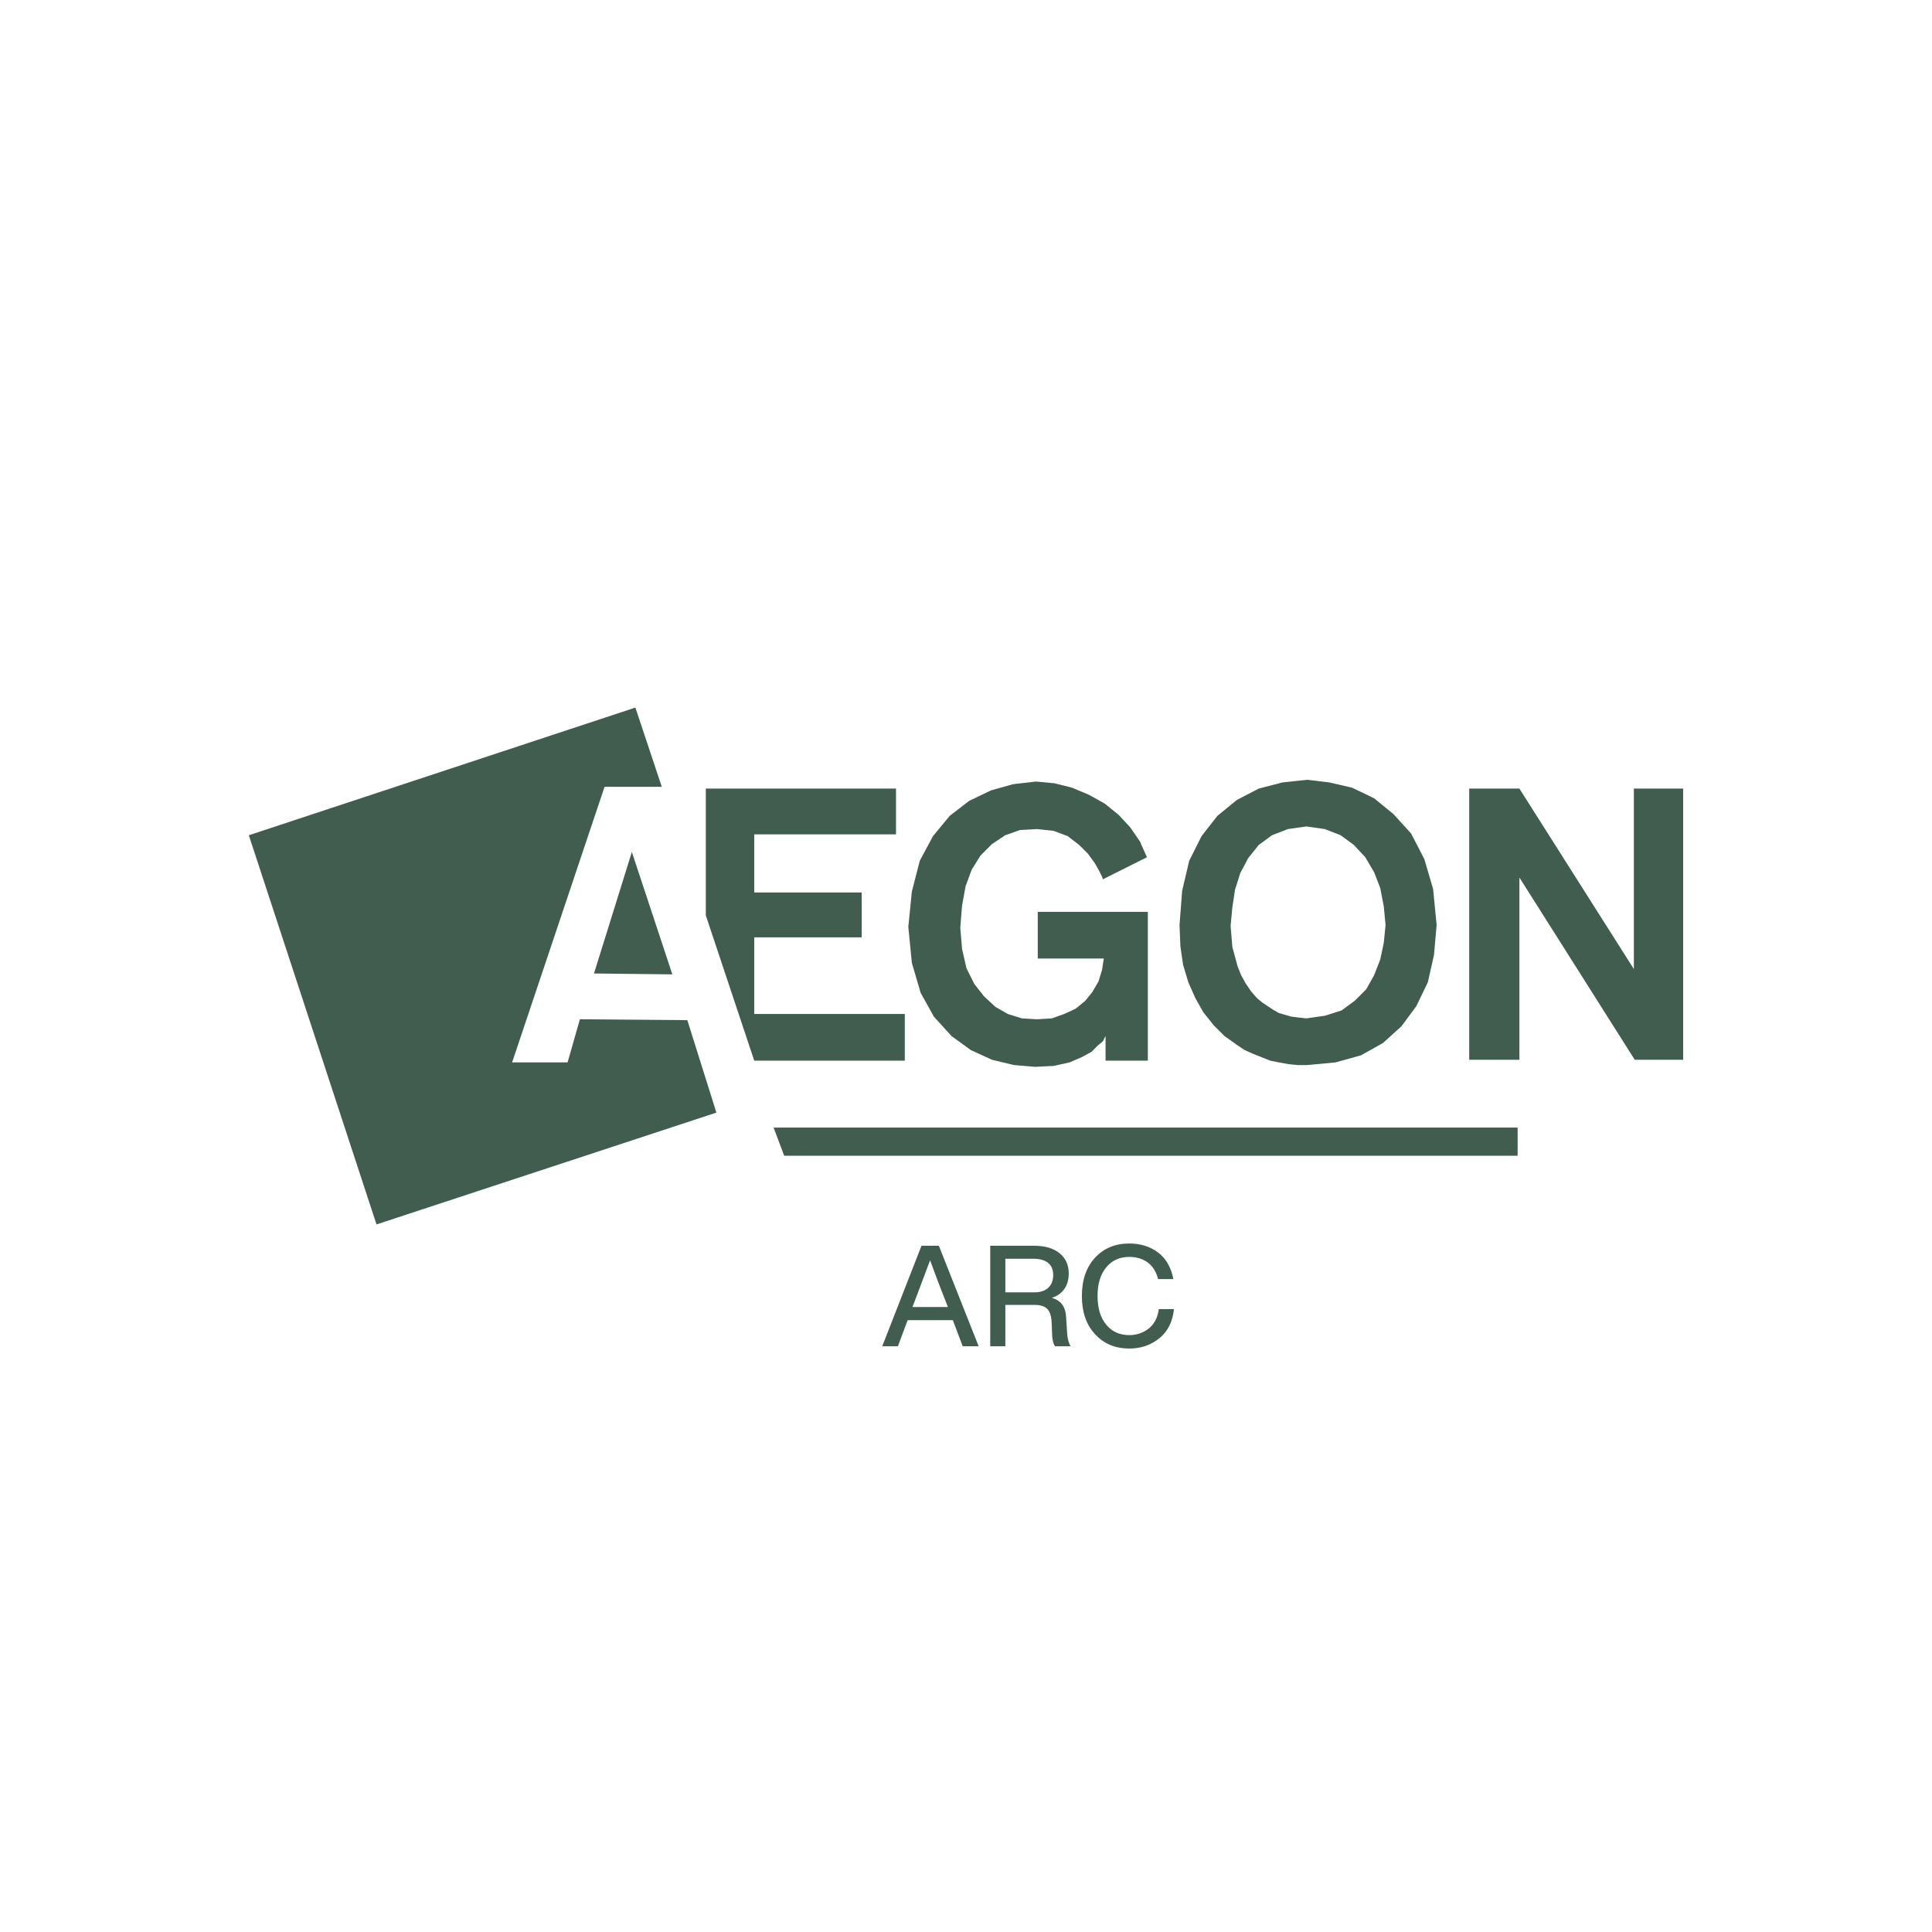 <svg xmlns="http://www.w3.org/2000/svg" xmlns:xlink="http://www.w3.org/1999/xlink" id="Layer_1" x="0px" y="0px" viewBox="0 0 252 252" style="enable-background:new 0 0 252 252;" xml:space="preserve"> <style type="text/css"> .st0{fill-rule:evenodd;clip-rule:evenodd;fill:#405D50;} .st1{fill:#405D50;} </style> <g> <polygon class="st0" points="82.875,92.292 32.457,108.945 49.11,159.708 93.441,145.122 89.651,133.063 75.639,132.948 74.032,138.576 66.796,138.576 78.855,102.628 86.32,102.628 82.875,92.292 "></polygon> <polygon class="st0" points="77.477,126.976 82.415,111.127 87.698,127.091 77.477,126.976 "></polygon> <polygon class="st0" points="116.87,102.858 92.062,102.858 92.062,119.396 98.379,138.346 118.018,138.346 118.018,132.259 98.379,132.259 98.379,122.267 112.391,122.267 112.391,116.41 98.379,116.41 98.379,108.83 116.87,108.83 116.87,102.858 "></polygon> <polygon class="st0" points="191.635,138.231 191.635,102.858 198.182,102.858 213.112,126.402 213.112,102.858 219.543,102.858 219.543,138.231 213.227,138.231 198.182,114.458 198.182,138.231 191.635,138.231 "></polygon> <polygon class="st0" points="135.13,101.939 137.542,102.169 139.839,102.743 142.021,103.662 144.088,104.811 145.926,106.304 147.419,107.911 148.682,109.749 149.601,111.816 143.859,114.688 143.744,114.343 143.399,113.654 142.825,112.62 141.906,111.357 140.758,110.208 139.265,109.06 137.427,108.371 135.245,108.141 133.063,108.256 131.111,108.945 129.388,110.094 127.895,111.587 126.747,113.424 125.942,115.606 125.483,118.133 125.253,121.004 125.483,123.761 126.058,126.287 127.091,128.354 128.354,129.962 129.847,131.34 131.455,132.259 133.293,132.833 135.245,132.948 137.198,132.833 138.805,132.259 140.299,131.57 141.562,130.536 142.481,129.388 143.285,128.01 143.744,126.517 143.974,125.024 135.36,125.024 135.36,118.937 149.716,118.937 149.716,138.346 144.203,138.346 144.203,135.13 144.088,135.36 143.859,135.819 143.17,136.394 142.366,137.198 141.102,137.887 139.495,138.576 137.427,139.035 135.016,139.15 132.259,138.92 129.388,138.231 126.632,136.968 124.105,135.13 121.808,132.604 120.085,129.503 118.937,125.598 118.477,120.889 118.937,116.295 119.97,112.276 121.693,109.06 123.875,106.418 126.402,104.466 129.273,103.088 132.144,102.284 135.13,101.939 "></polygon> <polygon class="st0" points="163.957,130.192 164.646,130.766 165.335,131.226 166.024,131.685 166.828,132.144 167.632,132.374 168.436,132.604 169.355,132.719 170.389,132.833 172.8,132.489 174.982,131.8 176.705,130.536 178.198,129.043 179.232,127.206 180.036,125.139 180.495,122.957 180.725,120.66 180.495,118.248 180.036,115.836 179.232,113.769 178.083,111.816 176.59,110.208 174.868,108.945 172.8,108.141 170.389,107.797 167.977,108.141 165.91,108.945 164.187,110.208 162.809,111.931 161.775,113.883 161.086,116.066 160.741,118.363 160.512,120.774 160.627,122.153 160.741,123.531 161.086,124.794 161.431,126.057 161.89,127.206 162.464,128.24 163.153,129.273 163.957,130.192 161.316,136.279 159.708,135.13 158.33,133.752 156.951,132.029 155.918,130.192 154.999,128.125 154.31,125.828 153.965,123.416 153.85,120.66 154.195,116.181 155.114,112.276 156.722,109.06 158.789,106.418 161.316,104.351 164.187,102.858 167.288,102.054 170.503,101.71 173.375,102.054 176.361,102.743 179.232,104.122 181.758,106.189 184.056,108.715 185.778,112.046 186.927,115.951 187.386,120.66 187.042,124.564 186.238,128.125 184.745,131.226 182.792,133.867 180.38,136.049 177.509,137.657 174.178,138.576 170.503,138.92 169.24,138.92 168.092,138.805 166.828,138.576 165.68,138.346 164.531,137.887 163.383,137.427 162.349,136.968 161.316,136.279 163.957,130.192 "></polygon> <polygon class="st0" points="102.284,150.75 100.906,147.075 197.952,147.075 197.952,150.75 102.284,150.75 "></polygon> </g> <g> <g> <path class="st1" d="M147.299,175.895c1.521,0,2.829-0.449,3.922-1.344 c1.105-0.895,1.738-2.161,1.897-3.793h-1.97 c-0.147,1.105-0.582,1.945-1.307,2.523c-0.748,0.578-1.595,0.865-2.541,0.865 c-1.264,0-2.272-0.458-3.02-1.372c-0.748-0.914-1.123-2.157-1.123-3.729 s0.375-2.815,1.123-3.729c0.748-0.914,1.756-1.372,3.02-1.372 c0.946,0,1.747,0.242,2.403,0.727c0.656,0.486,1.107,1.206,1.353,2.164h1.989 c-0.295-1.535-0.964-2.695-2.007-3.48c-1.043-0.773-2.29-1.16-3.738-1.16 c-1.841,0-3.333,0.619-4.474,1.86c-1.142,1.241-1.712,2.902-1.712,4.99 c0,2.099,0.578,3.763,1.731,4.99C143.985,175.276,145.469,175.895,147.299,175.895 M131.132,168.566v-4.382h3.646c0.836,0,1.475,0.177,1.924,0.534 c0.449,0.357,0.672,0.884,0.672,1.584c0,0.725-0.219,1.282-0.654,1.676 s-1.033,0.589-1.795,0.589H131.132z M139.068,171.954 c-0.025-0.725-0.184-1.305-0.479-1.74s-0.762-0.746-1.399-0.93 c0.7-0.221,1.243-0.605,1.63-1.151c0.387-0.546,0.58-1.218,0.58-2.016 c0-1.13-0.403-2.016-1.206-2.661c-0.803-0.644-1.906-0.967-3.305-0.967h-5.727 v13.11h1.97v-5.395h3.812c0.762,0,1.314,0.175,1.657,0.525 s0.534,0.948,0.571,1.795l0.055,1.399c0.012,0.762,0.14,1.319,0.387,1.676 h2.025c-0.232-0.394-0.38-0.928-0.442-1.602L139.068,171.954z M119.292,169.763 c0.504-1.326,1.178-3.119,2.025-5.377c0.711,1.963,1.393,3.756,2.044,5.377 l0.276,0.718h-4.622L119.292,169.763z M127.652,175.6l-5.193-13.11h-2.265 l-5.119,13.11h2.044l1.271-3.406h5.892l1.289,3.406H127.652z"></path> </g> </g> </svg>